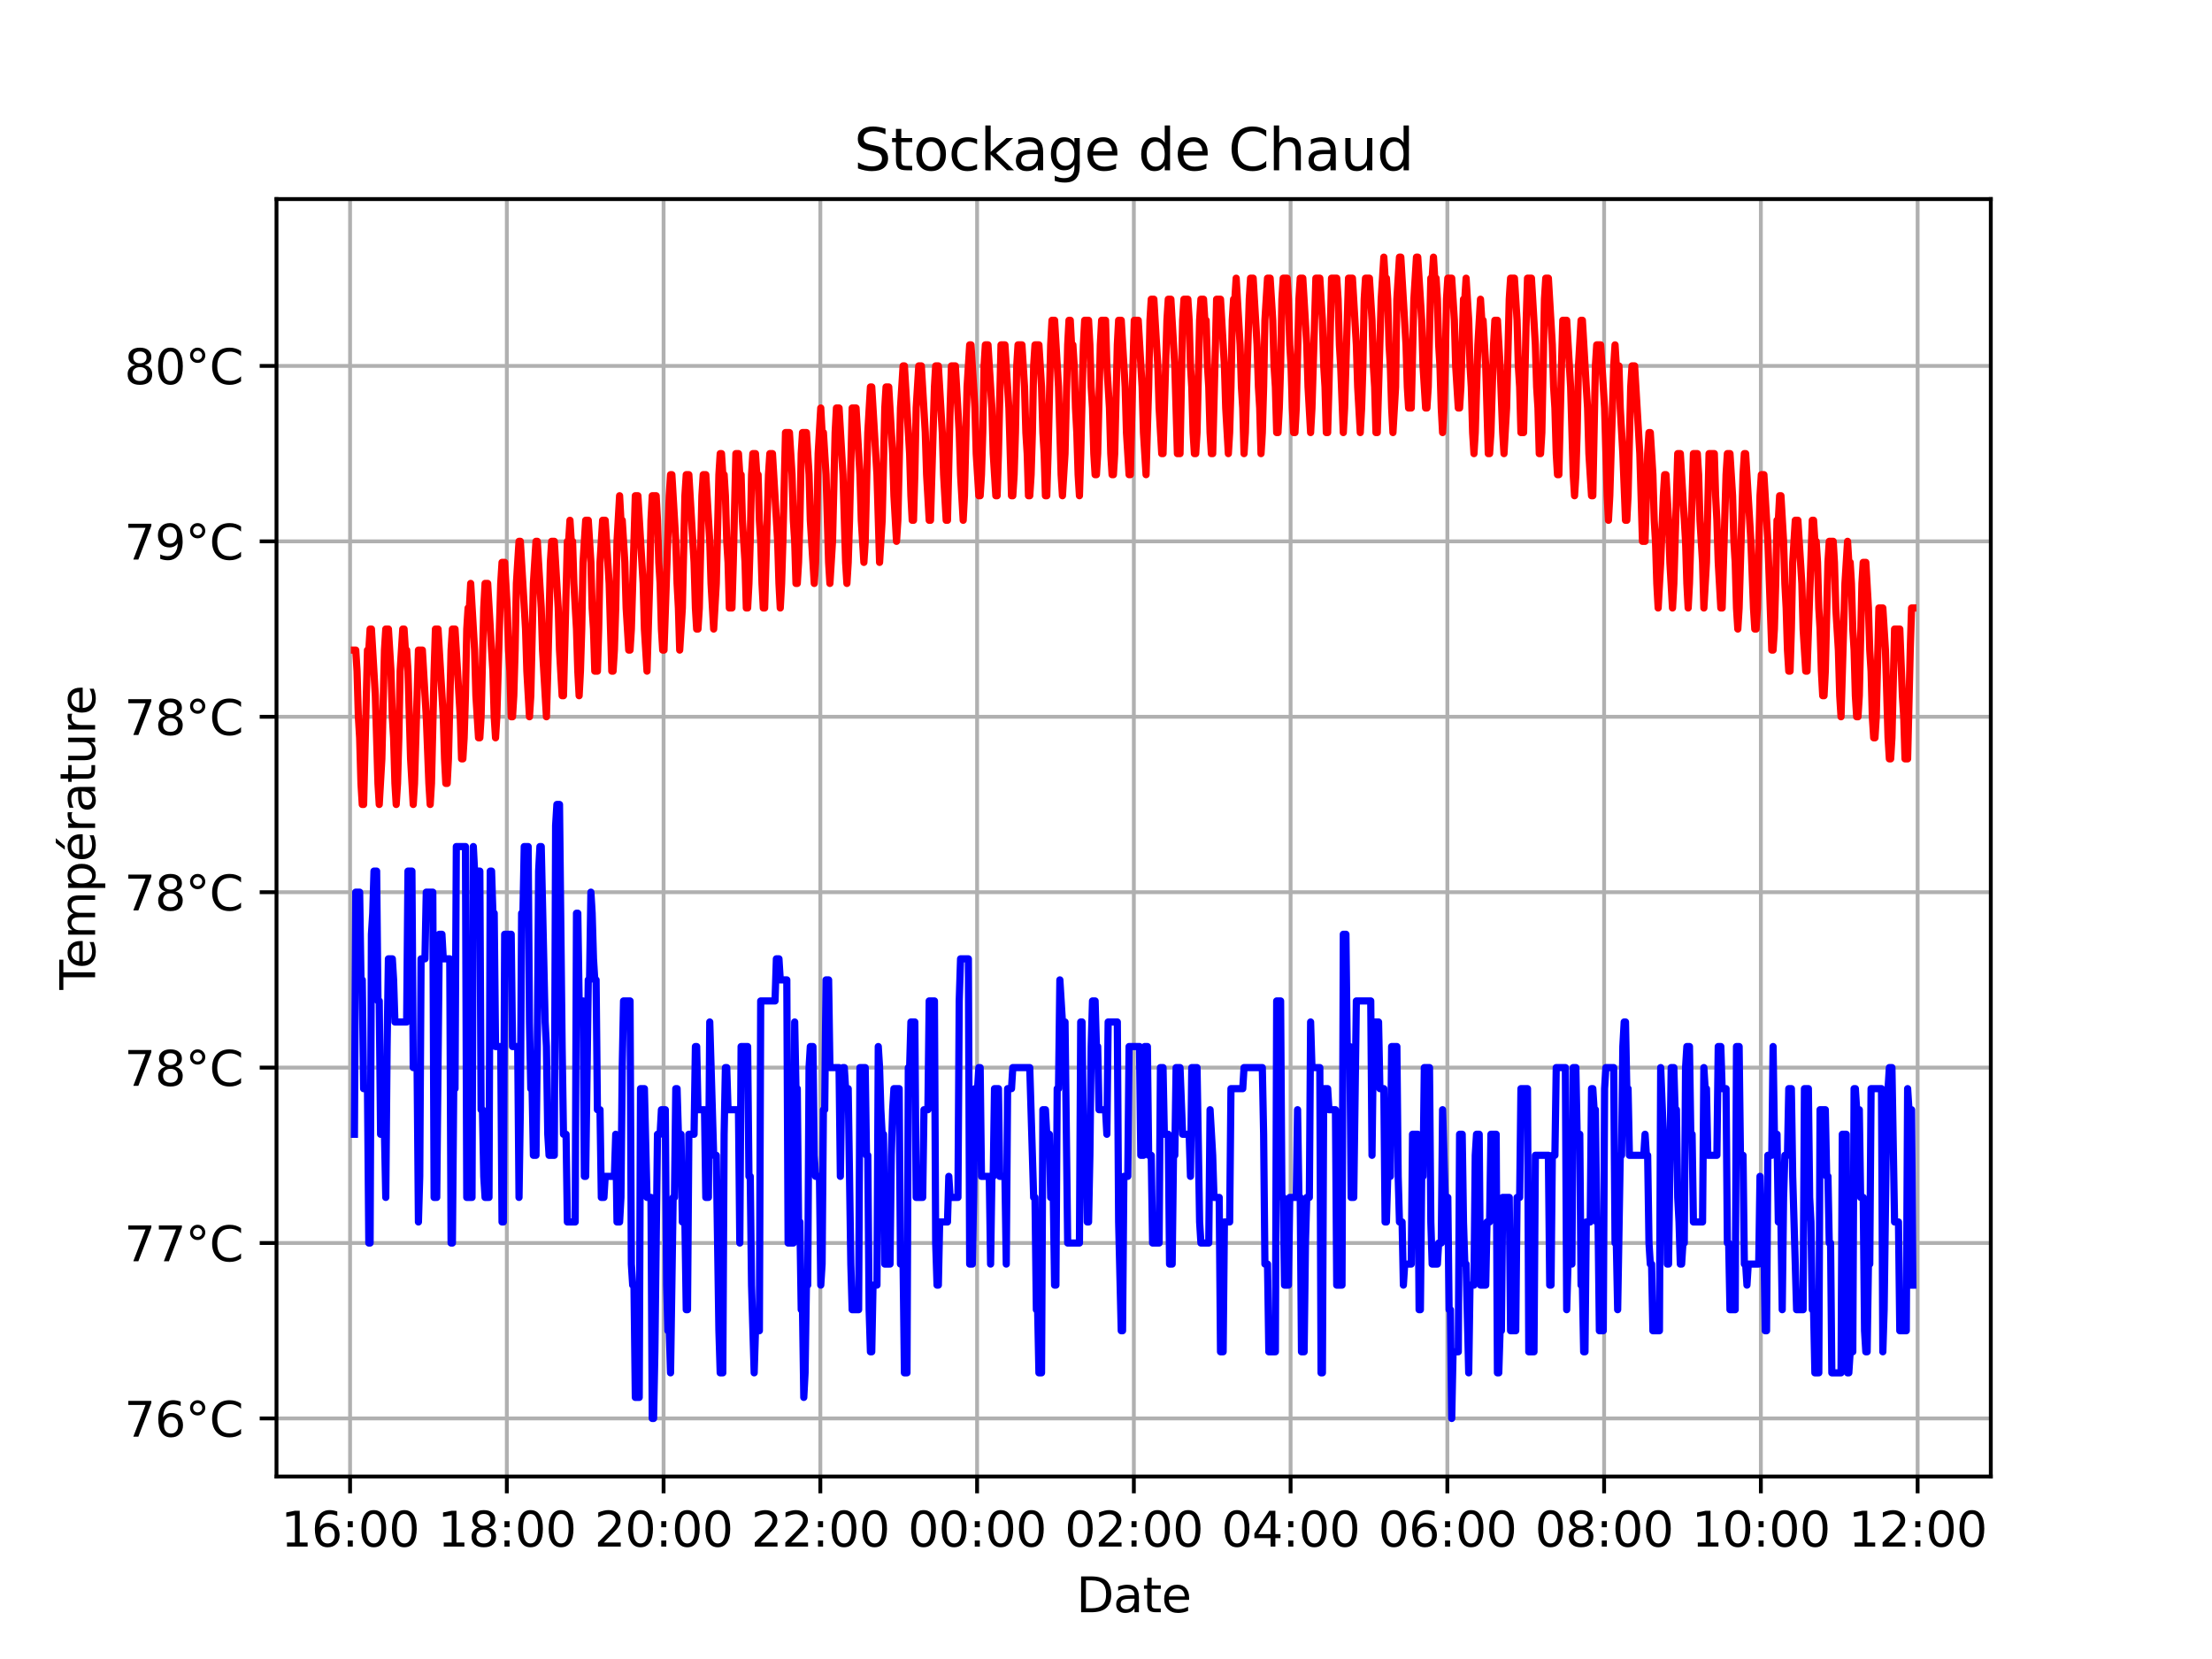 <?xml version="1.0" encoding="utf-8" standalone="no"?>
<!DOCTYPE svg PUBLIC "-//W3C//DTD SVG 1.1//EN"
  "http://www.w3.org/Graphics/SVG/1.1/DTD/svg11.dtd">
<svg xmlns:xlink="http://www.w3.org/1999/xlink" width="460.8pt" height="345.6pt" viewBox="0 0 460.8 345.6" xmlns="http://www.w3.org/2000/svg" version="1.1">
 <defs>
  <style type="text/css">*{stroke-linejoin: round; stroke-linecap: butt}</style>
 </defs>
 <g id="figure_1">
  <g id="patch_1">
   <path d="M 0 345.6 
L 460.8 345.6 
L 460.8 0 
L 0 0 
z
" style="fill: #ffffff"/>
  </g>
  <g id="axes_1">
   <g id="patch_2">
    <path d="M 57.6 307.584 
L 414.72 307.584 
L 414.72 41.472 
L 57.6 41.472 
z
" style="fill: #ffffff"/>
   </g>
   <g id="matplotlib.axis_1">
    <g id="xtick_1">
     <g id="line2d_1">
      <path d="M 72.926 307.584 
L 72.926 41.472 
" clip-path="url(#p0f654d8b01)" style="fill: none; stroke: #b0b0b0; stroke-width: 0.8; stroke-linecap: square"/>
     </g>
     <g id="line2d_2">
      <defs>
       <path id="m12463e4cc1" d="M 0 0 
L 0 3.5 
" style="stroke: #000000; stroke-width: 0.8"/>
      </defs>
      <g>
       <use xlink:href="#m12463e4cc1" x="72.926" y="307.584" style="stroke: #000000; stroke-width: 0.8"/>
      </g>
     </g>
     <g id="text_1">
      <!-- 16:00 -->
      <g transform="translate(58.516 322.182) scale(0.1 -0.1)">
       <defs>
        <path id="DejaVuSans-31" d="M 794 531 
L 1825 531 
L 1825 4091 
L 703 3866 
L 703 4441 
L 1819 4666 
L 2450 4666 
L 2450 531 
L 3481 531 
L 3481 0 
L 794 0 
L 794 531 
z
" transform="scale(0.016)"/>
        <path id="DejaVuSans-36" d="M 2113 2584 
Q 1688 2584 1439 2293 
Q 1191 2003 1191 1497 
Q 1191 994 1439 701 
Q 1688 409 2113 409 
Q 2538 409 2786 701 
Q 3034 994 3034 1497 
Q 3034 2003 2786 2293 
Q 2538 2584 2113 2584 
z
M 3366 4563 
L 3366 3988 
Q 3128 4100 2886 4159 
Q 2644 4219 2406 4219 
Q 1781 4219 1451 3797 
Q 1122 3375 1075 2522 
Q 1259 2794 1537 2939 
Q 1816 3084 2150 3084 
Q 2853 3084 3261 2657 
Q 3669 2231 3669 1497 
Q 3669 778 3244 343 
Q 2819 -91 2113 -91 
Q 1303 -91 875 529 
Q 447 1150 447 2328 
Q 447 3434 972 4092 
Q 1497 4750 2381 4750 
Q 2619 4750 2861 4703 
Q 3103 4656 3366 4563 
z
" transform="scale(0.016)"/>
        <path id="DejaVuSans-3a" d="M 750 794 
L 1409 794 
L 1409 0 
L 750 0 
L 750 794 
z
M 750 3309 
L 1409 3309 
L 1409 2516 
L 750 2516 
L 750 3309 
z
" transform="scale(0.016)"/>
        <path id="DejaVuSans-30" d="M 2034 4250 
Q 1547 4250 1301 3770 
Q 1056 3291 1056 2328 
Q 1056 1369 1301 889 
Q 1547 409 2034 409 
Q 2525 409 2770 889 
Q 3016 1369 3016 2328 
Q 3016 3291 2770 3770 
Q 2525 4250 2034 4250 
z
M 2034 4750 
Q 2819 4750 3233 4129 
Q 3647 3509 3647 2328 
Q 3647 1150 3233 529 
Q 2819 -91 2034 -91 
Q 1250 -91 836 529 
Q 422 1150 422 2328 
Q 422 3509 836 4129 
Q 1250 4750 2034 4750 
z
" transform="scale(0.016)"/>
       </defs>
       <use xlink:href="#DejaVuSans-31"/>
       <use xlink:href="#DejaVuSans-36" x="63.623"/>
       <use xlink:href="#DejaVuSans-3a" x="127.246"/>
       <use xlink:href="#DejaVuSans-30" x="160.938"/>
       <use xlink:href="#DejaVuSans-30" x="224.561"/>
      </g>
     </g>
    </g>
    <g id="xtick_2">
     <g id="line2d_3">
      <path d="M 105.581 307.584 
L 105.581 41.472 
" clip-path="url(#p0f654d8b01)" style="fill: none; stroke: #b0b0b0; stroke-width: 0.8; stroke-linecap: square"/>
     </g>
     <g id="line2d_4">
      <g>
       <use xlink:href="#m12463e4cc1" x="105.581" y="307.584" style="stroke: #000000; stroke-width: 0.8"/>
      </g>
     </g>
     <g id="text_2">
      <!-- 18:00 -->
      <g transform="translate(91.171 322.182) scale(0.1 -0.1)">
       <defs>
        <path id="DejaVuSans-38" d="M 2034 2216 
Q 1584 2216 1326 1975 
Q 1069 1734 1069 1313 
Q 1069 891 1326 650 
Q 1584 409 2034 409 
Q 2484 409 2743 651 
Q 3003 894 3003 1313 
Q 3003 1734 2745 1975 
Q 2488 2216 2034 2216 
z
M 1403 2484 
Q 997 2584 770 2862 
Q 544 3141 544 3541 
Q 544 4100 942 4425 
Q 1341 4750 2034 4750 
Q 2731 4750 3128 4425 
Q 3525 4100 3525 3541 
Q 3525 3141 3298 2862 
Q 3072 2584 2669 2484 
Q 3125 2378 3379 2068 
Q 3634 1759 3634 1313 
Q 3634 634 3220 271 
Q 2806 -91 2034 -91 
Q 1263 -91 848 271 
Q 434 634 434 1313 
Q 434 1759 690 2068 
Q 947 2378 1403 2484 
z
M 1172 3481 
Q 1172 3119 1398 2916 
Q 1625 2713 2034 2713 
Q 2441 2713 2670 2916 
Q 2900 3119 2900 3481 
Q 2900 3844 2670 4047 
Q 2441 4250 2034 4250 
Q 1625 4250 1398 4047 
Q 1172 3844 1172 3481 
z
" transform="scale(0.016)"/>
       </defs>
       <use xlink:href="#DejaVuSans-31"/>
       <use xlink:href="#DejaVuSans-38" x="63.623"/>
       <use xlink:href="#DejaVuSans-3a" x="127.246"/>
       <use xlink:href="#DejaVuSans-30" x="160.938"/>
       <use xlink:href="#DejaVuSans-30" x="224.561"/>
      </g>
     </g>
    </g>
    <g id="xtick_3">
     <g id="line2d_5">
      <path d="M 138.236 307.584 
L 138.236 41.472 
" clip-path="url(#p0f654d8b01)" style="fill: none; stroke: #b0b0b0; stroke-width: 0.8; stroke-linecap: square"/>
     </g>
     <g id="line2d_6">
      <g>
       <use xlink:href="#m12463e4cc1" x="138.236" y="307.584" style="stroke: #000000; stroke-width: 0.8"/>
      </g>
     </g>
     <g id="text_3">
      <!-- 20:00 -->
      <g transform="translate(123.826 322.182) scale(0.1 -0.1)">
       <defs>
        <path id="DejaVuSans-32" d="M 1228 531 
L 3431 531 
L 3431 0 
L 469 0 
L 469 531 
Q 828 903 1448 1529 
Q 2069 2156 2228 2338 
Q 2531 2678 2651 2914 
Q 2772 3150 2772 3378 
Q 2772 3750 2511 3984 
Q 2250 4219 1831 4219 
Q 1534 4219 1204 4116 
Q 875 4013 500 3803 
L 500 4441 
Q 881 4594 1212 4672 
Q 1544 4750 1819 4750 
Q 2544 4750 2975 4387 
Q 3406 4025 3406 3419 
Q 3406 3131 3298 2873 
Q 3191 2616 2906 2266 
Q 2828 2175 2409 1742 
Q 1991 1309 1228 531 
z
" transform="scale(0.016)"/>
       </defs>
       <use xlink:href="#DejaVuSans-32"/>
       <use xlink:href="#DejaVuSans-30" x="63.623"/>
       <use xlink:href="#DejaVuSans-3a" x="127.246"/>
       <use xlink:href="#DejaVuSans-30" x="160.938"/>
       <use xlink:href="#DejaVuSans-30" x="224.561"/>
      </g>
     </g>
    </g>
    <g id="xtick_4">
     <g id="line2d_7">
      <path d="M 170.891 307.584 
L 170.891 41.472 
" clip-path="url(#p0f654d8b01)" style="fill: none; stroke: #b0b0b0; stroke-width: 0.8; stroke-linecap: square"/>
     </g>
     <g id="line2d_8">
      <g>
       <use xlink:href="#m12463e4cc1" x="170.891" y="307.584" style="stroke: #000000; stroke-width: 0.8"/>
      </g>
     </g>
     <g id="text_4">
      <!-- 22:00 -->
      <g transform="translate(156.481 322.182) scale(0.1 -0.1)">
       <use xlink:href="#DejaVuSans-32"/>
       <use xlink:href="#DejaVuSans-32" x="63.623"/>
       <use xlink:href="#DejaVuSans-3a" x="127.246"/>
       <use xlink:href="#DejaVuSans-30" x="160.938"/>
       <use xlink:href="#DejaVuSans-30" x="224.561"/>
      </g>
     </g>
    </g>
    <g id="xtick_5">
     <g id="line2d_9">
      <path d="M 203.546 307.584 
L 203.546 41.472 
" clip-path="url(#p0f654d8b01)" style="fill: none; stroke: #b0b0b0; stroke-width: 0.8; stroke-linecap: square"/>
     </g>
     <g id="line2d_10">
      <g>
       <use xlink:href="#m12463e4cc1" x="203.546" y="307.584" style="stroke: #000000; stroke-width: 0.8"/>
      </g>
     </g>
     <g id="text_5">
      <!-- 00:00 -->
      <g transform="translate(189.136 322.182) scale(0.1 -0.1)">
       <use xlink:href="#DejaVuSans-30"/>
       <use xlink:href="#DejaVuSans-30" x="63.623"/>
       <use xlink:href="#DejaVuSans-3a" x="127.246"/>
       <use xlink:href="#DejaVuSans-30" x="160.938"/>
       <use xlink:href="#DejaVuSans-30" x="224.561"/>
      </g>
     </g>
    </g>
    <g id="xtick_6">
     <g id="line2d_11">
      <path d="M 236.201 307.584 
L 236.201 41.472 
" clip-path="url(#p0f654d8b01)" style="fill: none; stroke: #b0b0b0; stroke-width: 0.8; stroke-linecap: square"/>
     </g>
     <g id="line2d_12">
      <g>
       <use xlink:href="#m12463e4cc1" x="236.201" y="307.584" style="stroke: #000000; stroke-width: 0.8"/>
      </g>
     </g>
     <g id="text_6">
      <!-- 02:00 -->
      <g transform="translate(221.791 322.182) scale(0.1 -0.1)">
       <use xlink:href="#DejaVuSans-30"/>
       <use xlink:href="#DejaVuSans-32" x="63.623"/>
       <use xlink:href="#DejaVuSans-3a" x="127.246"/>
       <use xlink:href="#DejaVuSans-30" x="160.938"/>
       <use xlink:href="#DejaVuSans-30" x="224.561"/>
      </g>
     </g>
    </g>
    <g id="xtick_7">
     <g id="line2d_13">
      <path d="M 268.856 307.584 
L 268.856 41.472 
" clip-path="url(#p0f654d8b01)" style="fill: none; stroke: #b0b0b0; stroke-width: 0.8; stroke-linecap: square"/>
     </g>
     <g id="line2d_14">
      <g>
       <use xlink:href="#m12463e4cc1" x="268.856" y="307.584" style="stroke: #000000; stroke-width: 0.8"/>
      </g>
     </g>
     <g id="text_7">
      <!-- 04:00 -->
      <g transform="translate(254.446 322.182) scale(0.1 -0.1)">
       <defs>
        <path id="DejaVuSans-34" d="M 2419 4116 
L 825 1625 
L 2419 1625 
L 2419 4116 
z
M 2253 4666 
L 3047 4666 
L 3047 1625 
L 3713 1625 
L 3713 1100 
L 3047 1100 
L 3047 0 
L 2419 0 
L 2419 1100 
L 313 1100 
L 313 1709 
L 2253 4666 
z
" transform="scale(0.016)"/>
       </defs>
       <use xlink:href="#DejaVuSans-30"/>
       <use xlink:href="#DejaVuSans-34" x="63.623"/>
       <use xlink:href="#DejaVuSans-3a" x="127.246"/>
       <use xlink:href="#DejaVuSans-30" x="160.938"/>
       <use xlink:href="#DejaVuSans-30" x="224.561"/>
      </g>
     </g>
    </g>
    <g id="xtick_8">
     <g id="line2d_15">
      <path d="M 301.511 307.584 
L 301.511 41.472 
" clip-path="url(#p0f654d8b01)" style="fill: none; stroke: #b0b0b0; stroke-width: 0.8; stroke-linecap: square"/>
     </g>
     <g id="line2d_16">
      <g>
       <use xlink:href="#m12463e4cc1" x="301.511" y="307.584" style="stroke: #000000; stroke-width: 0.8"/>
      </g>
     </g>
     <g id="text_8">
      <!-- 06:00 -->
      <g transform="translate(287.102 322.182) scale(0.1 -0.1)">
       <use xlink:href="#DejaVuSans-30"/>
       <use xlink:href="#DejaVuSans-36" x="63.623"/>
       <use xlink:href="#DejaVuSans-3a" x="127.246"/>
       <use xlink:href="#DejaVuSans-30" x="160.938"/>
       <use xlink:href="#DejaVuSans-30" x="224.561"/>
      </g>
     </g>
    </g>
    <g id="xtick_9">
     <g id="line2d_17">
      <path d="M 334.166 307.584 
L 334.166 41.472 
" clip-path="url(#p0f654d8b01)" style="fill: none; stroke: #b0b0b0; stroke-width: 0.8; stroke-linecap: square"/>
     </g>
     <g id="line2d_18">
      <g>
       <use xlink:href="#m12463e4cc1" x="334.166" y="307.584" style="stroke: #000000; stroke-width: 0.8"/>
      </g>
     </g>
     <g id="text_9">
      <!-- 08:00 -->
      <g transform="translate(319.757 322.182) scale(0.1 -0.1)">
       <use xlink:href="#DejaVuSans-30"/>
       <use xlink:href="#DejaVuSans-38" x="63.623"/>
       <use xlink:href="#DejaVuSans-3a" x="127.246"/>
       <use xlink:href="#DejaVuSans-30" x="160.938"/>
       <use xlink:href="#DejaVuSans-30" x="224.561"/>
      </g>
     </g>
    </g>
    <g id="xtick_10">
     <g id="line2d_19">
      <path d="M 366.821 307.584 
L 366.821 41.472 
" clip-path="url(#p0f654d8b01)" style="fill: none; stroke: #b0b0b0; stroke-width: 0.8; stroke-linecap: square"/>
     </g>
     <g id="line2d_20">
      <g>
       <use xlink:href="#m12463e4cc1" x="366.821" y="307.584" style="stroke: #000000; stroke-width: 0.8"/>
      </g>
     </g>
     <g id="text_10">
      <!-- 10:00 -->
      <g transform="translate(352.412 322.182) scale(0.1 -0.1)">
       <use xlink:href="#DejaVuSans-31"/>
       <use xlink:href="#DejaVuSans-30" x="63.623"/>
       <use xlink:href="#DejaVuSans-3a" x="127.246"/>
       <use xlink:href="#DejaVuSans-30" x="160.938"/>
       <use xlink:href="#DejaVuSans-30" x="224.561"/>
      </g>
     </g>
    </g>
    <g id="xtick_11">
     <g id="line2d_21">
      <path d="M 399.476 307.584 
L 399.476 41.472 
" clip-path="url(#p0f654d8b01)" style="fill: none; stroke: #b0b0b0; stroke-width: 0.8; stroke-linecap: square"/>
     </g>
     <g id="line2d_22">
      <g>
       <use xlink:href="#m12463e4cc1" x="399.476" y="307.584" style="stroke: #000000; stroke-width: 0.8"/>
      </g>
     </g>
     <g id="text_11">
      <!-- 12:00 -->
      <g transform="translate(385.067 322.182) scale(0.1 -0.1)">
       <use xlink:href="#DejaVuSans-31"/>
       <use xlink:href="#DejaVuSans-32" x="63.623"/>
       <use xlink:href="#DejaVuSans-3a" x="127.246"/>
       <use xlink:href="#DejaVuSans-30" x="160.938"/>
       <use xlink:href="#DejaVuSans-30" x="224.561"/>
      </g>
     </g>
    </g>
    <g id="text_12">
     <!-- Date -->
     <g transform="translate(224.209 335.861) scale(0.1 -0.1)">
      <defs>
       <path id="DejaVuSans-44" d="M 1259 4147 
L 1259 519 
L 2022 519 
Q 2988 519 3436 956 
Q 3884 1394 3884 2338 
Q 3884 3275 3436 3711 
Q 2988 4147 2022 4147 
L 1259 4147 
z
M 628 4666 
L 1925 4666 
Q 3281 4666 3915 4102 
Q 4550 3538 4550 2338 
Q 4550 1131 3912 565 
Q 3275 0 1925 0 
L 628 0 
L 628 4666 
z
" transform="scale(0.016)"/>
       <path id="DejaVuSans-61" d="M 2194 1759 
Q 1497 1759 1228 1600 
Q 959 1441 959 1056 
Q 959 750 1161 570 
Q 1363 391 1709 391 
Q 2188 391 2477 730 
Q 2766 1069 2766 1631 
L 2766 1759 
L 2194 1759 
z
M 3341 1997 
L 3341 0 
L 2766 0 
L 2766 531 
Q 2569 213 2275 61 
Q 1981 -91 1556 -91 
Q 1019 -91 701 211 
Q 384 513 384 1019 
Q 384 1609 779 1909 
Q 1175 2209 1959 2209 
L 2766 2209 
L 2766 2266 
Q 2766 2663 2505 2880 
Q 2244 3097 1772 3097 
Q 1472 3097 1187 3025 
Q 903 2953 641 2809 
L 641 3341 
Q 956 3463 1253 3523 
Q 1550 3584 1831 3584 
Q 2591 3584 2966 3190 
Q 3341 2797 3341 1997 
z
" transform="scale(0.016)"/>
       <path id="DejaVuSans-74" d="M 1172 4494 
L 1172 3500 
L 2356 3500 
L 2356 3053 
L 1172 3053 
L 1172 1153 
Q 1172 725 1289 603 
Q 1406 481 1766 481 
L 2356 481 
L 2356 0 
L 1766 0 
Q 1100 0 847 248 
Q 594 497 594 1153 
L 594 3053 
L 172 3053 
L 172 3500 
L 594 3500 
L 594 4494 
L 1172 4494 
z
" transform="scale(0.016)"/>
       <path id="DejaVuSans-65" d="M 3597 1894 
L 3597 1613 
L 953 1613 
Q 991 1019 1311 708 
Q 1631 397 2203 397 
Q 2534 397 2845 478 
Q 3156 559 3463 722 
L 3463 178 
Q 3153 47 2828 -22 
Q 2503 -91 2169 -91 
Q 1331 -91 842 396 
Q 353 884 353 1716 
Q 353 2575 817 3079 
Q 1281 3584 2069 3584 
Q 2775 3584 3186 3129 
Q 3597 2675 3597 1894 
z
M 3022 2063 
Q 3016 2534 2758 2815 
Q 2500 3097 2075 3097 
Q 1594 3097 1305 2825 
Q 1016 2553 972 2059 
L 3022 2063 
z
" transform="scale(0.016)"/>
      </defs>
      <use xlink:href="#DejaVuSans-44"/>
      <use xlink:href="#DejaVuSans-61" x="77.002"/>
      <use xlink:href="#DejaVuSans-74" x="138.281"/>
      <use xlink:href="#DejaVuSans-65" x="177.49"/>
     </g>
    </g>
   </g>
   <g id="matplotlib.axis_2">
    <g id="ytick_1">
     <g id="line2d_23">
      <path d="M 57.6 295.488 
L 414.72 295.488 
" clip-path="url(#p0f654d8b01)" style="fill: none; stroke: #b0b0b0; stroke-width: 0.8; stroke-linecap: square"/>
     </g>
     <g id="line2d_24">
      <defs>
       <path id="ma8aad1817b" d="M 0 0 
L -3.5 0 
" style="stroke: #000000; stroke-width: 0.8"/>
      </defs>
      <g>
       <use xlink:href="#ma8aad1817b" x="57.6" y="295.488" style="stroke: #000000; stroke-width: 0.8"/>
      </g>
     </g>
     <g id="text_13">
      <!-- 76°C -->
      <g transform="translate(25.892 299.287) scale(0.1 -0.1)">
       <defs>
        <path id="DejaVuSans-37" d="M 525 4666 
L 3525 4666 
L 3525 4397 
L 1831 0 
L 1172 0 
L 2766 4134 
L 525 4134 
L 525 4666 
z
" transform="scale(0.016)"/>
        <path id="DejaVuSans-b0" d="M 1600 4347 
Q 1350 4347 1178 4173 
Q 1006 4000 1006 3750 
Q 1006 3503 1178 3333 
Q 1350 3163 1600 3163 
Q 1850 3163 2022 3333 
Q 2194 3503 2194 3750 
Q 2194 3997 2020 4172 
Q 1847 4347 1600 4347 
z
M 1600 4750 
Q 1800 4750 1984 4673 
Q 2169 4597 2303 4453 
Q 2447 4313 2519 4134 
Q 2591 3956 2591 3750 
Q 2591 3338 2302 3052 
Q 2013 2766 1594 2766 
Q 1172 2766 890 3047 
Q 609 3328 609 3750 
Q 609 4169 896 4459 
Q 1184 4750 1600 4750 
z
" transform="scale(0.016)"/>
        <path id="DejaVuSans-43" d="M 4122 4306 
L 4122 3641 
Q 3803 3938 3442 4084 
Q 3081 4231 2675 4231 
Q 1875 4231 1450 3742 
Q 1025 3253 1025 2328 
Q 1025 1406 1450 917 
Q 1875 428 2675 428 
Q 3081 428 3442 575 
Q 3803 722 4122 1019 
L 4122 359 
Q 3791 134 3420 21 
Q 3050 -91 2638 -91 
Q 1578 -91 968 557 
Q 359 1206 359 2328 
Q 359 3453 968 4101 
Q 1578 4750 2638 4750 
Q 3056 4750 3426 4639 
Q 3797 4528 4122 4306 
z
" transform="scale(0.016)"/>
       </defs>
       <use xlink:href="#DejaVuSans-37"/>
       <use xlink:href="#DejaVuSans-36" x="63.623"/>
       <use xlink:href="#DejaVuSans-b0" x="127.246"/>
       <use xlink:href="#DejaVuSans-43" x="177.246"/>
      </g>
     </g>
    </g>
    <g id="ytick_2">
     <g id="line2d_25">
      <path d="M 57.6 258.944 
L 414.72 258.944 
" clip-path="url(#p0f654d8b01)" style="fill: none; stroke: #b0b0b0; stroke-width: 0.8; stroke-linecap: square"/>
     </g>
     <g id="line2d_26">
      <g>
       <use xlink:href="#ma8aad1817b" x="57.6" y="258.944" style="stroke: #000000; stroke-width: 0.8"/>
      </g>
     </g>
     <g id="text_14">
      <!-- 77°C -->
      <g transform="translate(25.892 262.743) scale(0.1 -0.1)">
       <use xlink:href="#DejaVuSans-37"/>
       <use xlink:href="#DejaVuSans-37" x="63.623"/>
       <use xlink:href="#DejaVuSans-b0" x="127.246"/>
       <use xlink:href="#DejaVuSans-43" x="177.246"/>
      </g>
     </g>
    </g>
    <g id="ytick_3">
     <g id="line2d_27">
      <path d="M 57.6 222.4 
L 414.72 222.4 
" clip-path="url(#p0f654d8b01)" style="fill: none; stroke: #b0b0b0; stroke-width: 0.8; stroke-linecap: square"/>
     </g>
     <g id="line2d_28">
      <g>
       <use xlink:href="#ma8aad1817b" x="57.6" y="222.4" style="stroke: #000000; stroke-width: 0.8"/>
      </g>
     </g>
     <g id="text_15">
      <!-- 78°C -->
      <g transform="translate(25.892 226.2) scale(0.1 -0.1)">
       <use xlink:href="#DejaVuSans-37"/>
       <use xlink:href="#DejaVuSans-38" x="63.623"/>
       <use xlink:href="#DejaVuSans-b0" x="127.246"/>
       <use xlink:href="#DejaVuSans-43" x="177.246"/>
      </g>
     </g>
    </g>
    <g id="ytick_4">
     <g id="line2d_29">
      <path d="M 57.6 185.857 
L 414.72 185.857 
" clip-path="url(#p0f654d8b01)" style="fill: none; stroke: #b0b0b0; stroke-width: 0.8; stroke-linecap: square"/>
     </g>
     <g id="line2d_30">
      <g>
       <use xlink:href="#ma8aad1817b" x="57.6" y="185.857" style="stroke: #000000; stroke-width: 0.8"/>
      </g>
     </g>
     <g id="text_16">
      <!-- 78°C -->
      <g transform="translate(25.892 189.656) scale(0.1 -0.1)">
       <use xlink:href="#DejaVuSans-37"/>
       <use xlink:href="#DejaVuSans-38" x="63.623"/>
       <use xlink:href="#DejaVuSans-b0" x="127.246"/>
       <use xlink:href="#DejaVuSans-43" x="177.246"/>
      </g>
     </g>
    </g>
    <g id="ytick_5">
     <g id="line2d_31">
      <path d="M 57.6 149.313 
L 414.72 149.313 
" clip-path="url(#p0f654d8b01)" style="fill: none; stroke: #b0b0b0; stroke-width: 0.8; stroke-linecap: square"/>
     </g>
     <g id="line2d_32">
      <g>
       <use xlink:href="#ma8aad1817b" x="57.6" y="149.313" style="stroke: #000000; stroke-width: 0.8"/>
      </g>
     </g>
     <g id="text_17">
      <!-- 78°C -->
      <g transform="translate(25.892 153.112) scale(0.1 -0.1)">
       <use xlink:href="#DejaVuSans-37"/>
       <use xlink:href="#DejaVuSans-38" x="63.623"/>
       <use xlink:href="#DejaVuSans-b0" x="127.246"/>
       <use xlink:href="#DejaVuSans-43" x="177.246"/>
      </g>
     </g>
    </g>
    <g id="ytick_6">
     <g id="line2d_33">
      <path d="M 57.6 112.769 
L 414.72 112.769 
" clip-path="url(#p0f654d8b01)" style="fill: none; stroke: #b0b0b0; stroke-width: 0.8; stroke-linecap: square"/>
     </g>
     <g id="line2d_34">
      <g>
       <use xlink:href="#ma8aad1817b" x="57.6" y="112.769" style="stroke: #000000; stroke-width: 0.8"/>
      </g>
     </g>
     <g id="text_18">
      <!-- 79°C -->
      <g transform="translate(25.892 116.568) scale(0.1 -0.1)">
       <defs>
        <path id="DejaVuSans-39" d="M 703 97 
L 703 672 
Q 941 559 1184 500 
Q 1428 441 1663 441 
Q 2288 441 2617 861 
Q 2947 1281 2994 2138 
Q 2813 1869 2534 1725 
Q 2256 1581 1919 1581 
Q 1219 1581 811 2004 
Q 403 2428 403 3163 
Q 403 3881 828 4315 
Q 1253 4750 1959 4750 
Q 2769 4750 3195 4129 
Q 3622 3509 3622 2328 
Q 3622 1225 3098 567 
Q 2575 -91 1691 -91 
Q 1453 -91 1209 -44 
Q 966 3 703 97 
z
M 1959 2075 
Q 2384 2075 2632 2365 
Q 2881 2656 2881 3163 
Q 2881 3666 2632 3958 
Q 2384 4250 1959 4250 
Q 1534 4250 1286 3958 
Q 1038 3666 1038 3163 
Q 1038 2656 1286 2365 
Q 1534 2075 1959 2075 
z
" transform="scale(0.016)"/>
       </defs>
       <use xlink:href="#DejaVuSans-37"/>
       <use xlink:href="#DejaVuSans-39" x="63.623"/>
       <use xlink:href="#DejaVuSans-b0" x="127.246"/>
       <use xlink:href="#DejaVuSans-43" x="177.246"/>
      </g>
     </g>
    </g>
    <g id="ytick_7">
     <g id="line2d_35">
      <path d="M 57.6 76.225 
L 414.72 76.225 
" clip-path="url(#p0f654d8b01)" style="fill: none; stroke: #b0b0b0; stroke-width: 0.8; stroke-linecap: square"/>
     </g>
     <g id="line2d_36">
      <g>
       <use xlink:href="#ma8aad1817b" x="57.6" y="76.225" style="stroke: #000000; stroke-width: 0.8"/>
      </g>
     </g>
     <g id="text_19">
      <!-- 80°C -->
      <g transform="translate(25.892 80.024) scale(0.1 -0.1)">
       <use xlink:href="#DejaVuSans-38"/>
       <use xlink:href="#DejaVuSans-30" x="63.623"/>
       <use xlink:href="#DejaVuSans-b0" x="127.246"/>
       <use xlink:href="#DejaVuSans-43" x="177.246"/>
      </g>
     </g>
    </g>
    <g id="text_20">
     <!-- Température -->
     <g transform="translate(19.812 206.198) rotate(-90) scale(0.1 -0.1)">
      <defs>
       <path id="DejaVuSans-54" d="M -19 4666 
L 3928 4666 
L 3928 4134 
L 2272 4134 
L 2272 0 
L 1638 0 
L 1638 4134 
L -19 4134 
L -19 4666 
z
" transform="scale(0.016)"/>
       <path id="DejaVuSans-6d" d="M 3328 2828 
Q 3544 3216 3844 3400 
Q 4144 3584 4550 3584 
Q 5097 3584 5394 3201 
Q 5691 2819 5691 2113 
L 5691 0 
L 5113 0 
L 5113 2094 
Q 5113 2597 4934 2840 
Q 4756 3084 4391 3084 
Q 3944 3084 3684 2787 
Q 3425 2491 3425 1978 
L 3425 0 
L 2847 0 
L 2847 2094 
Q 2847 2600 2669 2842 
Q 2491 3084 2119 3084 
Q 1678 3084 1418 2786 
Q 1159 2488 1159 1978 
L 1159 0 
L 581 0 
L 581 3500 
L 1159 3500 
L 1159 2956 
Q 1356 3278 1631 3431 
Q 1906 3584 2284 3584 
Q 2666 3584 2933 3390 
Q 3200 3197 3328 2828 
z
" transform="scale(0.016)"/>
       <path id="DejaVuSans-70" d="M 1159 525 
L 1159 -1331 
L 581 -1331 
L 581 3500 
L 1159 3500 
L 1159 2969 
Q 1341 3281 1617 3432 
Q 1894 3584 2278 3584 
Q 2916 3584 3314 3078 
Q 3713 2572 3713 1747 
Q 3713 922 3314 415 
Q 2916 -91 2278 -91 
Q 1894 -91 1617 61 
Q 1341 213 1159 525 
z
M 3116 1747 
Q 3116 2381 2855 2742 
Q 2594 3103 2138 3103 
Q 1681 3103 1420 2742 
Q 1159 2381 1159 1747 
Q 1159 1113 1420 752 
Q 1681 391 2138 391 
Q 2594 391 2855 752 
Q 3116 1113 3116 1747 
z
" transform="scale(0.016)"/>
       <path id="DejaVuSans-e9" d="M 3597 1894 
L 3597 1613 
L 953 1613 
Q 991 1019 1311 708 
Q 1631 397 2203 397 
Q 2534 397 2845 478 
Q 3156 559 3463 722 
L 3463 178 
Q 3153 47 2828 -22 
Q 2503 -91 2169 -91 
Q 1331 -91 842 396 
Q 353 884 353 1716 
Q 353 2575 817 3079 
Q 1281 3584 2069 3584 
Q 2775 3584 3186 3129 
Q 3597 2675 3597 1894 
z
M 3022 2063 
Q 3016 2534 2758 2815 
Q 2500 3097 2075 3097 
Q 1594 3097 1305 2825 
Q 1016 2553 972 2059 
L 3022 2063 
z
M 2469 5119 
L 3091 5119 
L 2072 3944 
L 1594 3944 
L 2469 5119 
z
" transform="scale(0.016)"/>
       <path id="DejaVuSans-72" d="M 2631 2963 
Q 2534 3019 2420 3045 
Q 2306 3072 2169 3072 
Q 1681 3072 1420 2755 
Q 1159 2438 1159 1844 
L 1159 0 
L 581 0 
L 581 3500 
L 1159 3500 
L 1159 2956 
Q 1341 3275 1631 3429 
Q 1922 3584 2338 3584 
Q 2397 3584 2469 3576 
Q 2541 3569 2628 3553 
L 2631 2963 
z
" transform="scale(0.016)"/>
       <path id="DejaVuSans-75" d="M 544 1381 
L 544 3500 
L 1119 3500 
L 1119 1403 
Q 1119 906 1312 657 
Q 1506 409 1894 409 
Q 2359 409 2629 706 
Q 2900 1003 2900 1516 
L 2900 3500 
L 3475 3500 
L 3475 0 
L 2900 0 
L 2900 538 
Q 2691 219 2414 64 
Q 2138 -91 1772 -91 
Q 1169 -91 856 284 
Q 544 659 544 1381 
z
M 1991 3584 
L 1991 3584 
z
" transform="scale(0.016)"/>
      </defs>
      <use xlink:href="#DejaVuSans-54"/>
      <use xlink:href="#DejaVuSans-65" x="44.084"/>
      <use xlink:href="#DejaVuSans-6d" x="105.607"/>
      <use xlink:href="#DejaVuSans-70" x="203.02"/>
      <use xlink:href="#DejaVuSans-e9" x="266.496"/>
      <use xlink:href="#DejaVuSans-72" x="328.02"/>
      <use xlink:href="#DejaVuSans-61" x="369.133"/>
      <use xlink:href="#DejaVuSans-74" x="430.412"/>
      <use xlink:href="#DejaVuSans-75" x="469.621"/>
      <use xlink:href="#DejaVuSans-72" x="533"/>
      <use xlink:href="#DejaVuSans-65" x="571.863"/>
     </g>
    </g>
   </g>
   <g id="line2d_37">
    <path d="M 73.833 236.287 
L 74.109 185.857 
L 74.921 185.857 
L 75.198 204.128 
L 75.465 204.128 
L 75.747 226.786 
L 76.554 226.786 
L 76.831 258.944 
L 77.098 258.944 
L 77.375 194.627 
L 77.647 190.242 
L 77.91 181.471 
L 78.459 181.471 
L 78.736 208.514 
L 79.003 208.514 
L 79.284 236.287 
L 80.092 236.287 
L 80.364 249.443 
L 80.64 218.015 
L 80.913 199.743 
L 81.729 199.743 
L 81.996 204.128 
L 82.269 212.899 
L 84.713 212.899 
L 84.99 181.471 
L 85.811 181.471 
L 86.083 222.4 
L 86.89 222.4 
L 87.167 254.559 
L 87.439 245.058 
L 87.716 199.743 
L 88.527 199.743 
L 88.8 185.857 
L 90.16 185.857 
L 90.432 249.443 
L 90.977 249.443 
L 91.521 194.627 
L 92.061 194.627 
L 92.342 199.743 
L 93.693 199.743 
L 93.97 258.944 
L 94.242 258.944 
L 94.519 226.786 
L 94.786 226.786 
L 95.063 176.355 
L 96.959 176.355 
L 97.236 249.443 
L 98.329 249.443 
L 98.601 176.355 
L 98.868 181.471 
L 99.957 181.471 
L 100.22 231.171 
L 100.501 231.171 
L 100.773 245.058 
L 101.05 249.443 
L 101.866 249.443 
L 102.129 181.471 
L 102.401 181.471 
L 102.683 190.242 
L 102.95 190.242 
L 103.231 218.015 
L 104.311 218.015 
L 104.583 254.559 
L 104.855 254.559 
L 105.132 194.627 
L 106.492 194.627 
L 106.769 218.015 
L 107.848 218.015 
L 108.121 249.443 
L 108.393 231.171 
L 108.665 190.242 
L 108.937 190.242 
L 109.209 176.355 
L 110.025 176.355 
L 110.298 212.899 
L 110.574 226.786 
L 110.846 226.786 
L 111.114 240.672 
L 111.658 240.672 
L 111.93 218.015 
L 112.207 181.471 
L 112.475 176.355 
L 112.751 176.355 
L 113.563 212.899 
L 113.831 218.015 
L 114.112 236.287 
L 114.379 240.672 
L 115.472 240.672 
L 115.745 171.97 
L 116.012 167.585 
L 116.556 167.585 
L 117.101 218.015 
L 117.382 236.287 
L 117.922 236.287 
L 118.194 254.559 
L 119.822 254.559 
L 120.094 190.242 
L 120.366 190.242 
L 120.643 208.514 
L 121.459 208.514 
L 121.731 245.058 
L 122.008 245.058 
L 122.548 204.128 
L 122.815 204.128 
L 123.096 185.857 
L 123.355 190.242 
L 123.636 199.743 
L 123.904 204.128 
L 124.176 204.128 
L 124.453 231.171 
L 124.992 231.171 
L 125.269 249.443 
L 125.813 249.443 
L 126.072 245.058 
L 127.986 245.058 
L 128.267 236.287 
L 128.534 254.559 
L 129.074 254.559 
L 129.351 249.443 
L 129.623 222.4 
L 129.895 208.514 
L 131.251 208.514 
L 131.523 263.329 
L 131.8 267.715 
L 132.068 267.715 
L 132.349 291.103 
L 133.161 291.103 
L 133.433 226.786 
L 134.24 226.786 
L 134.784 249.443 
L 135.61 249.443 
L 135.877 295.488 
L 136.154 295.488 
L 136.422 281.601 
L 136.966 236.287 
L 137.51 236.287 
L 137.787 231.171 
L 138.594 231.171 
L 138.875 267.715 
L 139.138 277.216 
L 139.415 277.216 
L 139.687 285.987 
L 140.231 249.443 
L 140.499 249.443 
L 140.78 226.786 
L 141.048 226.786 
L 141.324 236.287 
L 141.864 236.287 
L 142.145 254.559 
L 142.68 254.559 
L 142.957 272.831 
L 143.22 272.831 
L 143.501 236.287 
L 144.585 236.287 
L 144.867 218.015 
L 145.13 218.015 
L 145.402 231.171 
L 146.762 231.171 
L 147.034 249.443 
L 147.574 249.443 
L 147.855 212.899 
L 148.672 240.672 
L 149.216 240.672 
L 149.76 277.216 
L 150.032 285.987 
L 150.572 285.987 
L 150.849 236.287 
L 151.116 222.4 
L 151.393 222.4 
L 151.665 231.171 
L 153.838 231.171 
L 154.114 258.944 
L 154.386 218.015 
L 155.747 218.015 
L 156.019 245.058 
L 156.287 245.058 
L 156.563 267.715 
L 157.108 285.987 
L 157.38 277.216 
L 158.192 277.216 
L 158.468 208.514 
L 161.453 208.514 
L 161.734 199.743 
L 162.269 199.743 
L 162.541 204.128 
L 163.906 204.128 
L 164.178 258.944 
L 165.267 258.944 
L 165.548 212.899 
L 165.816 226.786 
L 166.088 226.786 
L 166.355 254.559 
L 166.632 254.559 
L 166.909 272.831 
L 167.176 272.831 
L 167.444 291.103 
L 167.711 285.987 
L 167.993 267.715 
L 168.265 267.715 
L 168.541 222.4 
L 168.804 218.015 
L 169.349 218.015 
L 169.625 240.672 
L 169.897 245.058 
L 170.709 245.058 
L 170.981 267.715 
L 171.258 263.329 
L 171.53 231.171 
L 171.802 231.171 
L 172.079 204.128 
L 172.614 204.128 
L 172.886 222.4 
L 174.791 222.4 
L 175.063 245.058 
L 175.331 226.786 
L 175.608 222.4 
L 175.88 222.4 
L 176.156 226.786 
L 176.696 226.786 
L 177.245 263.329 
L 177.522 272.831 
L 178.869 272.831 
L 179.141 222.4 
L 180.238 222.4 
L 180.506 240.672 
L 180.778 240.672 
L 181.055 272.831 
L 181.327 281.601 
L 181.599 281.601 
L 181.866 267.715 
L 182.687 267.715 
L 182.96 218.015 
L 183.232 222.4 
L 183.499 231.171 
L 183.771 236.287 
L 184.048 236.287 
L 184.32 263.329 
L 185.409 263.329 
L 185.676 240.672 
L 185.953 231.171 
L 186.22 226.786 
L 187.314 226.786 
L 187.586 263.329 
L 188.13 263.329 
L 188.407 285.987 
L 188.942 285.987 
L 189.218 222.4 
L 189.491 222.4 
L 189.758 212.899 
L 190.574 212.899 
L 190.856 249.443 
L 192.212 249.443 
L 192.479 231.171 
L 193.3 231.171 
L 193.568 208.514 
L 194.661 208.514 
L 194.919 258.944 
L 195.205 267.715 
L 195.477 267.715 
L 195.749 254.559 
L 197.378 254.559 
L 197.654 245.058 
L 197.926 249.443 
L 199.559 249.443 
L 199.822 208.514 
L 200.103 199.743 
L 201.732 199.743 
L 202.004 263.329 
L 202.553 263.329 
L 202.825 249.443 
L 203.097 226.786 
L 203.646 226.786 
L 203.909 222.4 
L 204.185 222.4 
L 204.457 245.058 
L 206.086 245.058 
L 206.358 263.329 
L 206.63 245.058 
L 206.907 245.058 
L 207.174 226.786 
L 207.995 226.786 
L 208.263 245.058 
L 209.347 245.058 
L 209.623 263.329 
L 209.9 226.786 
L 210.716 226.786 
L 210.984 222.4 
L 214.517 222.4 
L 215.329 249.443 
L 215.61 249.443 
L 215.891 272.831 
L 216.159 272.831 
L 216.426 285.987 
L 216.971 285.987 
L 217.252 231.171 
L 217.782 231.171 
L 218.064 236.287 
L 218.603 236.287 
L 218.876 249.443 
L 219.42 249.443 
L 219.692 267.715 
L 219.964 267.715 
L 220.232 226.786 
L 220.508 226.786 
L 220.789 204.128 
L 221.325 212.899 
L 221.864 212.899 
L 222.418 258.944 
L 224.867 258.944 
L 225.134 212.899 
L 225.407 212.899 
L 225.688 236.287 
L 226.223 236.287 
L 226.5 254.559 
L 226.767 254.559 
L 227.044 240.672 
L 227.311 218.015 
L 227.588 208.514 
L 228.132 208.514 
L 228.404 218.015 
L 228.667 218.015 
L 228.944 231.171 
L 230.305 231.171 
L 230.581 236.287 
L 230.849 212.899 
L 232.758 212.899 
L 233.031 254.559 
L 233.575 277.216 
L 233.847 277.216 
L 234.124 245.058 
L 234.935 245.058 
L 235.208 218.015 
L 237.38 218.015 
L 237.648 240.672 
L 238.201 240.672 
L 238.473 218.015 
L 239.022 218.015 
L 239.285 240.672 
L 239.825 240.672 
L 240.106 258.944 
L 241.462 258.944 
L 241.739 222.4 
L 242.283 222.4 
L 242.555 236.287 
L 243.371 236.287 
L 243.643 263.329 
L 244.183 263.329 
L 244.46 240.672 
L 244.732 240.672 
L 245.004 222.4 
L 245.82 222.4 
L 246.36 236.287 
L 247.725 236.287 
L 247.997 245.058 
L 248.27 222.4 
L 249.363 222.4 
L 249.902 254.559 
L 250.174 258.944 
L 251.807 258.944 
L 252.079 231.171 
L 252.624 240.672 
L 252.896 249.443 
L 253.98 249.443 
L 254.256 281.601 
L 254.801 281.601 
L 255.068 254.559 
L 256.157 254.559 
L 256.433 226.786 
L 258.887 226.786 
L 259.155 222.4 
L 262.964 222.4 
L 263.236 236.287 
L 263.504 263.329 
L 264.048 263.329 
L 264.32 281.601 
L 265.686 281.601 
L 265.958 208.514 
L 266.774 208.514 
L 267.042 249.443 
L 267.314 249.443 
L 267.59 267.715 
L 268.402 267.715 
L 268.679 249.443 
L 270.035 249.443 
L 270.307 231.171 
L 270.588 249.443 
L 270.861 249.443 
L 271.124 281.601 
L 271.672 281.601 
L 271.949 258.944 
L 272.221 249.443 
L 272.761 249.443 
L 273.024 212.899 
L 273.305 222.4 
L 274.942 222.4 
L 275.201 285.987 
L 275.482 285.987 
L 275.754 226.786 
L 276.575 226.786 
L 276.843 231.171 
L 278.199 231.171 
L 278.466 267.715 
L 279.564 267.715 
L 279.836 194.627 
L 280.38 194.627 
L 280.652 218.015 
L 281.197 218.015 
L 281.469 249.443 
L 282.009 249.443 
L 282.553 208.514 
L 285.551 208.514 
L 285.814 240.672 
L 286.095 218.015 
L 286.367 212.899 
L 287.179 212.899 
L 287.456 226.786 
L 288.277 226.786 
L 288.54 254.559 
L 288.816 254.559 
L 289.093 245.058 
L 289.633 245.058 
L 289.905 218.015 
L 290.993 218.015 
L 291.265 245.058 
L 291.533 254.559 
L 292.082 254.559 
L 292.349 267.715 
L 292.626 263.329 
L 293.991 263.329 
L 294.259 236.287 
L 295.343 236.287 
L 295.624 272.831 
L 295.892 272.831 
L 296.164 245.058 
L 296.44 245.058 
L 296.712 222.4 
L 297.792 222.4 
L 298.069 254.559 
L 298.345 263.329 
L 299.434 263.329 
L 299.701 258.944 
L 300.241 258.944 
L 300.518 231.171 
L 301.062 249.443 
L 301.606 249.443 
L 301.874 272.831 
L 302.15 272.831 
L 302.418 295.488 
L 302.699 281.601 
L 303.788 281.601 
L 304.06 236.287 
L 304.6 236.287 
L 304.872 254.559 
L 305.148 263.329 
L 305.416 263.329 
L 305.96 285.987 
L 306.228 267.715 
L 307.053 267.715 
L 307.321 240.672 
L 307.588 236.287 
L 308.142 236.287 
L 308.414 267.715 
L 309.502 267.715 
L 309.774 254.559 
L 310.31 254.559 
L 310.591 236.287 
L 311.679 236.287 
L 311.942 285.987 
L 312.219 285.987 
L 312.496 277.216 
L 312.768 277.216 
L 313.035 249.443 
L 314.401 249.443 
L 314.682 277.216 
L 315.757 277.216 
L 316.033 249.443 
L 316.573 249.443 
L 316.841 226.786 
L 318.206 226.786 
L 318.473 281.601 
L 319.557 281.601 
L 319.843 240.672 
L 322.555 240.672 
L 322.836 267.715 
L 323.104 267.715 
L 323.376 240.672 
L 323.916 240.672 
L 324.193 222.4 
L 326.097 222.4 
L 326.37 272.831 
L 326.642 263.329 
L 327.458 263.329 
L 327.73 222.4 
L 328.279 222.4 
L 328.547 236.287 
L 329.095 236.287 
L 329.363 267.715 
L 329.64 267.715 
L 329.907 281.601 
L 330.179 281.601 
L 330.451 254.559 
L 331.268 254.559 
L 331.544 226.786 
L 331.812 226.786 
L 332.084 231.171 
L 332.352 231.171 
L 332.628 254.559 
L 332.905 254.559 
L 333.177 277.216 
L 333.989 277.216 
L 334.266 226.786 
L 334.533 222.4 
L 336.166 222.4 
L 336.443 258.944 
L 336.71 258.944 
L 336.987 272.831 
L 337.527 240.672 
L 337.803 240.672 
L 338.066 218.015 
L 338.348 212.899 
L 338.62 212.899 
L 338.892 226.786 
L 339.155 226.786 
L 339.432 240.672 
L 342.42 240.672 
L 342.697 236.287 
L 342.969 240.672 
L 343.237 240.672 
L 343.513 258.944 
L 343.79 263.329 
L 344.058 263.329 
L 344.33 277.216 
L 345.69 277.216 
L 345.953 222.4 
L 346.502 236.287 
L 347.056 236.287 
L 347.328 263.329 
L 347.591 263.329 
L 348.14 222.4 
L 348.693 222.4 
L 348.951 231.171 
L 349.228 231.171 
L 349.5 249.443 
L 349.772 254.559 
L 350.044 263.329 
L 350.312 263.329 
L 350.589 258.944 
L 350.861 258.944 
L 351.133 222.4 
L 351.405 218.015 
L 351.949 218.015 
L 352.221 236.287 
L 352.494 236.287 
L 352.77 254.559 
L 354.671 254.559 
L 354.947 222.4 
L 355.215 226.786 
L 355.487 226.786 
L 355.764 240.672 
L 357.659 240.672 
L 357.941 218.015 
L 358.48 218.015 
L 358.752 226.786 
L 359.569 226.786 
L 359.845 258.944 
L 360.113 258.944 
L 360.385 272.831 
L 361.474 272.831 
L 361.746 218.015 
L 362.29 218.015 
L 362.567 240.672 
L 363.106 240.672 
L 363.379 263.329 
L 363.651 263.329 
L 363.923 267.715 
L 364.195 263.329 
L 366.372 263.329 
L 366.64 245.058 
L 366.921 258.944 
L 367.456 258.944 
L 367.728 277.216 
L 368.005 277.216 
L 368.277 240.672 
L 369.098 240.672 
L 369.365 218.015 
L 369.637 236.287 
L 370.182 236.287 
L 370.458 254.559 
L 371.003 254.559 
L 371.27 272.831 
L 371.551 249.443 
L 371.819 240.672 
L 372.363 240.672 
L 372.635 226.786 
L 373.175 226.786 
L 373.452 245.058 
L 374.264 272.831 
L 375.62 272.831 
L 375.896 226.786 
L 376.717 226.786 
L 376.985 249.443 
L 377.257 254.559 
L 377.529 272.831 
L 377.797 272.831 
L 378.073 285.987 
L 378.89 285.987 
L 379.153 231.171 
L 380.246 231.171 
L 380.532 245.058 
L 380.795 245.058 
L 381.067 258.944 
L 381.343 258.944 
L 381.606 285.987 
L 383.52 285.987 
L 383.788 236.287 
L 384.6 236.287 
L 384.881 285.987 
L 385.144 285.987 
L 385.425 281.601 
L 385.97 281.601 
L 386.242 226.786 
L 386.505 226.786 
L 386.777 231.171 
L 387.326 231.171 
L 387.602 249.443 
L 388.137 249.443 
L 388.419 277.216 
L 388.686 281.601 
L 388.958 281.601 
L 389.23 263.329 
L 389.503 263.329 
L 389.779 226.786 
L 391.952 226.786 
L 392.228 281.601 
L 392.501 272.831 
L 393.04 231.171 
L 393.589 222.4 
L 394.124 222.4 
L 394.673 254.559 
L 395.489 254.559 
L 395.761 277.216 
L 397.113 277.216 
L 397.394 226.786 
L 397.671 231.171 
L 398.215 231.171 
L 398.487 267.715 
L 398.487 267.715 
" clip-path="url(#p0f654d8b01)" style="fill: none; stroke: #0000ff; stroke-width: 1.5; stroke-linecap: square"/>
   </g>
   <g id="line2d_38">
    <path d="M 73.833 135.426 
L 74.109 135.426 
L 74.382 139.811 
L 74.654 149.313 
L 74.921 153.698 
L 75.198 163.199 
L 75.465 167.585 
L 75.747 167.585 
L 76.554 135.426 
L 76.831 135.426 
L 77.098 131.041 
L 77.375 131.041 
L 78.191 144.928 
L 78.736 163.199 
L 79.003 167.585 
L 79.547 158.083 
L 80.092 135.426 
L 80.364 131.041 
L 80.913 131.041 
L 81.452 139.811 
L 81.729 149.313 
L 81.996 153.698 
L 82.269 163.199 
L 82.536 167.585 
L 82.813 163.199 
L 83.085 153.698 
L 83.357 139.811 
L 83.901 131.041 
L 84.173 131.041 
L 84.45 135.426 
L 84.713 135.426 
L 84.99 139.811 
L 85.534 158.083 
L 86.083 167.585 
L 86.35 163.199 
L 87.167 135.426 
L 87.983 135.426 
L 88.8 149.313 
L 89.344 163.199 
L 89.616 167.585 
L 89.884 163.199 
L 90.432 139.811 
L 90.709 131.041 
L 91.249 131.041 
L 92.342 149.313 
L 92.609 158.083 
L 92.877 163.199 
L 93.154 163.199 
L 93.421 158.083 
L 93.97 135.426 
L 94.242 131.041 
L 94.786 131.041 
L 95.875 149.313 
L 96.152 158.083 
L 96.424 158.083 
L 96.691 153.698 
L 96.959 144.928 
L 97.236 131.041 
L 97.512 126.656 
L 97.78 126.656 
L 98.052 121.539 
L 98.868 135.426 
L 99.14 144.928 
L 99.685 153.698 
L 99.957 153.698 
L 100.22 149.313 
L 100.773 126.656 
L 101.05 121.539 
L 101.594 121.539 
L 102.401 135.426 
L 102.683 139.811 
L 102.95 149.313 
L 103.231 153.698 
L 103.499 149.313 
L 104.311 121.539 
L 104.583 117.154 
L 105.132 117.154 
L 105.671 126.656 
L 105.944 135.426 
L 106.216 139.811 
L 106.492 149.313 
L 106.769 149.313 
L 107.032 144.928 
L 107.309 135.426 
L 107.576 121.539 
L 108.121 112.769 
L 108.393 112.769 
L 109.481 131.041 
L 109.753 139.811 
L 110.298 149.313 
L 110.574 144.928 
L 111.114 121.539 
L 111.658 112.769 
L 111.93 112.769 
L 112.751 126.656 
L 113.019 135.426 
L 113.831 149.313 
L 114.112 139.811 
L 114.652 117.154 
L 114.924 112.769 
L 115.472 112.769 
L 116.289 126.656 
L 116.556 135.426 
L 117.101 144.928 
L 117.382 144.928 
L 118.194 112.769 
L 118.461 112.769 
L 118.733 108.384 
L 119.006 112.769 
L 119.278 112.769 
L 119.55 121.539 
L 120.094 131.041 
L 120.366 139.811 
L 120.643 144.928 
L 120.915 139.811 
L 121.187 131.041 
L 121.459 117.154 
L 122.008 108.384 
L 122.548 108.384 
L 123.096 117.154 
L 123.355 126.656 
L 123.636 131.041 
L 123.904 139.811 
L 124.453 139.811 
L 124.72 131.041 
L 124.992 117.154 
L 125.537 108.384 
L 126.072 108.384 
L 126.897 121.539 
L 127.446 139.811 
L 127.714 139.811 
L 127.986 135.426 
L 128.267 126.656 
L 128.534 112.769 
L 129.074 103.268 
L 129.351 108.384 
L 129.623 108.384 
L 130.163 117.154 
L 130.439 126.656 
L 130.979 135.426 
L 131.251 135.426 
L 131.523 131.041 
L 132.349 103.268 
L 132.884 103.268 
L 133.977 121.539 
L 134.24 131.041 
L 134.784 139.811 
L 135.333 121.539 
L 135.61 108.384 
L 135.877 103.268 
L 136.689 103.268 
L 136.966 108.384 
L 137.238 117.154 
L 137.51 121.539 
L 137.787 131.041 
L 138.054 135.426 
L 138.326 135.426 
L 139.415 103.268 
L 139.687 98.882 
L 139.964 98.882 
L 140.78 112.769 
L 141.048 121.539 
L 141.324 126.656 
L 141.592 135.426 
L 142.145 126.656 
L 142.68 103.268 
L 142.957 98.882 
L 143.501 98.882 
L 144.585 117.154 
L 144.867 126.656 
L 145.13 131.041 
L 145.402 131.041 
L 145.678 126.656 
L 146.218 103.268 
L 146.495 98.882 
L 147.034 98.882 
L 147.855 112.769 
L 148.123 121.539 
L 148.672 131.041 
L 149.216 121.539 
L 149.76 98.882 
L 150.032 94.497 
L 150.3 94.497 
L 150.572 98.882 
L 150.849 98.882 
L 151.116 103.268 
L 151.393 112.769 
L 151.665 117.154 
L 151.937 126.656 
L 152.477 126.656 
L 152.754 117.154 
L 153.298 94.497 
L 153.838 94.497 
L 154.114 98.882 
L 154.386 98.882 
L 154.658 108.384 
L 155.203 117.154 
L 155.47 126.656 
L 155.747 126.656 
L 156.019 121.539 
L 156.287 112.769 
L 156.563 98.882 
L 156.831 94.497 
L 157.38 94.497 
L 157.652 98.882 
L 157.924 98.882 
L 158.192 108.384 
L 158.468 112.769 
L 158.736 121.539 
L 159.008 126.656 
L 159.285 126.656 
L 160.087 98.882 
L 160.373 94.497 
L 160.917 94.497 
L 162.001 112.769 
L 162.269 121.539 
L 162.541 126.656 
L 162.818 121.539 
L 163.09 112.769 
L 163.634 90.112 
L 164.455 90.112 
L 164.999 98.882 
L 165.267 108.384 
L 165.548 112.769 
L 165.816 121.539 
L 166.088 121.539 
L 166.355 117.154 
L 166.632 108.384 
L 166.909 94.497 
L 167.176 90.112 
L 167.993 90.112 
L 168.541 98.882 
L 168.804 108.384 
L 169.625 121.539 
L 169.897 117.154 
L 170.165 108.384 
L 170.437 94.497 
L 170.981 84.996 
L 171.258 90.112 
L 171.53 90.112 
L 172.079 98.882 
L 172.614 117.154 
L 172.886 121.539 
L 173.431 112.769 
L 173.975 90.112 
L 174.247 84.996 
L 174.791 84.996 
L 175.608 98.882 
L 176.156 117.154 
L 176.428 121.539 
L 176.696 117.154 
L 176.973 108.384 
L 177.522 84.996 
L 178.329 84.996 
L 179.141 98.882 
L 179.422 108.384 
L 179.962 117.154 
L 180.238 112.769 
L 180.778 90.112 
L 181.327 80.61 
L 181.599 80.61 
L 182.687 98.882 
L 183.232 117.154 
L 183.771 108.384 
L 184.32 84.996 
L 184.583 80.61 
L 185.137 80.61 
L 185.953 94.497 
L 186.22 103.268 
L 186.76 112.769 
L 187.041 108.384 
L 187.586 84.996 
L 188.13 76.225 
L 188.407 76.225 
L 189.491 94.497 
L 189.758 103.268 
L 190.03 108.384 
L 190.302 108.384 
L 190.574 98.882 
L 190.856 84.996 
L 191.395 76.225 
L 191.935 76.225 
L 192.751 90.112 
L 193.028 98.882 
L 193.568 108.384 
L 193.84 108.384 
L 194.661 80.61 
L 194.919 76.225 
L 195.477 76.225 
L 196.294 90.112 
L 196.566 98.882 
L 197.105 108.384 
L 197.378 108.384 
L 197.926 84.996 
L 198.203 76.225 
L 199.019 76.225 
L 199.822 90.112 
L 200.103 98.882 
L 200.648 108.384 
L 200.911 103.268 
L 201.459 80.61 
L 202.004 71.84 
L 202.28 71.84 
L 203.097 84.996 
L 203.364 94.497 
L 203.909 103.268 
L 204.185 103.268 
L 204.457 98.882 
L 204.73 90.112 
L 204.997 76.225 
L 205.269 71.84 
L 205.818 71.84 
L 206.63 84.996 
L 206.907 94.497 
L 207.451 103.268 
L 207.718 103.268 
L 207.995 94.497 
L 208.53 71.84 
L 209.347 71.84 
L 210.172 84.996 
L 210.716 103.268 
L 210.984 103.268 
L 211.261 98.882 
L 211.537 90.112 
L 211.805 76.225 
L 212.077 71.84 
L 212.889 71.84 
L 213.428 80.61 
L 213.71 90.112 
L 213.982 94.497 
L 214.249 103.268 
L 214.517 103.268 
L 214.798 98.882 
L 215.066 90.112 
L 215.329 76.225 
L 215.61 71.84 
L 216.426 71.84 
L 216.971 80.61 
L 217.252 90.112 
L 217.515 94.497 
L 217.782 103.268 
L 218.064 103.268 
L 218.331 94.497 
L 218.876 71.84 
L 219.148 66.724 
L 219.692 66.724 
L 220.508 80.61 
L 221.053 98.882 
L 221.325 103.268 
L 221.864 94.497 
L 222.418 71.84 
L 222.69 66.724 
L 222.957 66.724 
L 223.225 71.84 
L 223.502 71.84 
L 223.778 76.225 
L 224.046 84.996 
L 224.318 90.112 
L 224.595 98.882 
L 224.867 103.268 
L 225.134 94.497 
L 225.688 71.84 
L 225.955 66.724 
L 226.767 66.724 
L 227.044 71.84 
L 227.311 80.61 
L 227.588 84.996 
L 227.86 94.497 
L 228.132 98.882 
L 228.404 98.882 
L 228.667 94.497 
L 229.216 71.84 
L 229.488 66.724 
L 230.305 66.724 
L 230.581 76.225 
L 231.121 84.996 
L 231.393 94.497 
L 231.67 98.882 
L 231.942 98.882 
L 232.214 94.497 
L 232.758 71.84 
L 233.031 66.724 
L 233.575 66.724 
L 234.391 80.61 
L 234.663 90.112 
L 235.208 98.882 
L 235.475 98.882 
L 236.019 76.225 
L 236.287 66.724 
L 237.112 66.724 
L 237.924 80.61 
L 238.201 90.112 
L 238.745 98.882 
L 239.285 80.61 
L 239.562 66.724 
L 239.825 62.339 
L 240.373 62.339 
L 241.194 76.225 
L 241.462 84.996 
L 242.011 94.497 
L 242.283 94.497 
L 243.095 66.724 
L 243.371 62.339 
L 243.916 62.339 
L 244.732 76.225 
L 245.276 94.497 
L 245.82 94.497 
L 246.36 66.724 
L 246.637 62.339 
L 247.453 62.339 
L 247.725 66.724 
L 247.997 76.225 
L 248.27 80.61 
L 248.542 90.112 
L 248.814 94.497 
L 249.086 94.497 
L 249.363 90.112 
L 249.902 66.724 
L 250.174 62.339 
L 250.719 62.339 
L 250.991 66.724 
L 251.258 66.724 
L 251.535 76.225 
L 251.807 80.61 
L 252.079 90.112 
L 252.351 94.497 
L 252.624 94.497 
L 253.44 62.339 
L 254.256 62.339 
L 255.068 76.225 
L 255.34 84.996 
L 255.889 94.497 
L 256.157 90.112 
L 256.433 80.61 
L 256.701 66.724 
L 256.978 62.339 
L 257.245 62.339 
L 257.517 57.953 
L 258.334 71.84 
L 258.61 80.61 
L 258.887 84.996 
L 259.155 94.497 
L 259.427 90.112 
L 260.243 62.339 
L 260.515 57.953 
L 261.055 57.953 
L 261.871 71.84 
L 262.153 80.61 
L 262.42 84.996 
L 262.692 94.497 
L 262.964 90.112 
L 263.236 80.61 
L 263.504 66.724 
L 264.048 57.953 
L 264.593 57.953 
L 265.141 66.724 
L 265.404 76.225 
L 265.686 80.61 
L 265.958 90.112 
L 266.23 90.112 
L 266.502 84.996 
L 266.774 76.225 
L 267.042 62.339 
L 267.314 57.953 
L 268.135 57.953 
L 268.402 62.339 
L 268.679 71.84 
L 268.947 76.225 
L 269.219 84.996 
L 269.491 90.112 
L 269.763 90.112 
L 270.035 84.996 
L 270.588 62.339 
L 270.861 57.953 
L 271.396 57.953 
L 272.221 71.84 
L 272.489 80.61 
L 273.024 90.112 
L 273.305 84.996 
L 274.121 57.953 
L 274.942 57.953 
L 275.482 66.724 
L 275.754 76.225 
L 276.026 80.61 
L 276.298 90.112 
L 276.575 90.112 
L 276.843 80.61 
L 277.382 57.953 
L 278.466 57.953 
L 278.748 62.339 
L 279.02 71.84 
L 279.283 76.225 
L 279.836 90.112 
L 280.108 84.996 
L 280.92 57.953 
L 281.736 57.953 
L 282.553 71.84 
L 282.829 80.61 
L 283.369 90.112 
L 283.65 84.996 
L 283.913 76.225 
L 284.186 62.339 
L 284.462 57.953 
L 285.274 57.953 
L 285.814 66.724 
L 286.095 76.225 
L 286.367 80.61 
L 286.639 90.112 
L 286.907 90.112 
L 287.728 62.339 
L 288.277 53.568 
L 288.54 57.953 
L 288.816 57.953 
L 289.093 62.339 
L 289.36 71.84 
L 289.633 76.225 
L 289.905 84.996 
L 290.177 90.112 
L 290.726 80.61 
L 290.993 62.339 
L 291.533 53.568 
L 291.814 53.568 
L 292.898 71.84 
L 293.17 80.61 
L 293.438 84.996 
L 293.991 84.996 
L 294.535 62.339 
L 295.08 53.568 
L 295.343 53.568 
L 296.164 66.724 
L 296.44 76.225 
L 296.985 84.996 
L 297.252 84.996 
L 297.529 80.61 
L 298.069 57.953 
L 298.345 57.953 
L 298.617 53.568 
L 298.885 57.953 
L 299.157 57.953 
L 299.434 62.339 
L 299.701 71.84 
L 299.969 76.225 
L 300.241 84.996 
L 300.518 90.112 
L 300.794 84.996 
L 301.062 76.225 
L 301.329 62.339 
L 301.606 57.953 
L 302.418 57.953 
L 302.971 66.724 
L 303.243 76.225 
L 303.788 84.996 
L 304.06 84.996 
L 304.327 80.61 
L 304.872 62.339 
L 305.148 62.339 
L 305.416 57.953 
L 305.96 66.724 
L 306.228 76.225 
L 306.5 80.61 
L 306.777 90.112 
L 307.053 94.497 
L 307.321 90.112 
L 307.865 71.84 
L 308.414 62.339 
L 308.686 66.724 
L 308.954 66.724 
L 309.502 76.225 
L 310.037 94.497 
L 310.31 94.497 
L 310.591 90.112 
L 311.131 71.84 
L 311.407 66.724 
L 311.942 66.724 
L 312.496 76.225 
L 313.035 90.112 
L 313.308 94.497 
L 313.852 84.996 
L 314.401 62.339 
L 314.682 57.953 
L 315.48 57.953 
L 316.033 66.724 
L 316.296 76.225 
L 316.573 80.61 
L 316.841 90.112 
L 317.389 90.112 
L 317.934 66.724 
L 318.206 57.953 
L 319.027 57.953 
L 319.843 71.84 
L 320.111 80.61 
L 320.387 84.996 
L 320.655 94.497 
L 320.927 94.497 
L 321.195 90.112 
L 321.739 62.339 
L 322.011 57.953 
L 322.555 57.953 
L 323.376 71.84 
L 323.644 80.61 
L 323.916 84.996 
L 324.193 94.497 
L 324.46 98.882 
L 324.737 98.882 
L 325.281 76.225 
L 325.558 66.724 
L 326.37 66.724 
L 327.19 80.61 
L 327.73 98.882 
L 328.007 103.268 
L 328.279 98.882 
L 328.547 90.112 
L 328.823 76.225 
L 329.363 66.724 
L 329.64 66.724 
L 330.451 80.61 
L 330.724 84.996 
L 330.996 94.497 
L 331.544 103.268 
L 331.812 103.268 
L 332.352 76.225 
L 332.628 71.84 
L 333.445 71.84 
L 334.266 84.996 
L 334.81 103.268 
L 335.068 108.384 
L 335.35 103.268 
L 336.166 76.225 
L 336.443 71.84 
L 336.71 76.225 
L 337.259 76.225 
L 337.527 84.996 
L 338.066 94.497 
L 338.62 108.384 
L 338.892 108.384 
L 339.155 103.268 
L 339.708 80.61 
L 339.976 76.225 
L 340.52 76.225 
L 341.604 94.497 
L 342.157 112.769 
L 342.697 112.769 
L 343.237 94.497 
L 343.513 90.112 
L 343.79 90.112 
L 344.33 98.882 
L 344.602 108.384 
L 344.87 112.769 
L 345.142 121.539 
L 345.423 126.656 
L 345.953 117.154 
L 346.502 103.268 
L 346.774 98.882 
L 347.056 98.882 
L 347.591 108.384 
L 347.867 117.154 
L 348.412 126.656 
L 348.693 121.539 
L 349.5 94.497 
L 350.044 94.497 
L 351.133 112.769 
L 351.405 121.539 
L 351.677 126.656 
L 351.949 121.539 
L 352.77 94.497 
L 353.582 94.497 
L 353.854 98.882 
L 354.131 108.384 
L 354.671 117.154 
L 354.947 126.656 
L 355.487 117.154 
L 356.027 94.497 
L 357.124 94.497 
L 357.392 103.268 
L 357.659 108.384 
L 357.941 117.154 
L 358.48 126.656 
L 358.752 126.656 
L 359.569 98.882 
L 359.845 94.497 
L 360.385 94.497 
L 360.925 103.268 
L 361.202 112.769 
L 361.474 117.154 
L 361.746 126.656 
L 362.018 131.041 
L 362.29 126.656 
L 363.106 98.882 
L 363.379 94.497 
L 363.651 94.497 
L 364.744 112.769 
L 365.283 126.656 
L 365.556 131.041 
L 365.832 131.041 
L 366.104 126.656 
L 366.64 103.268 
L 366.921 98.882 
L 367.456 98.882 
L 368.277 112.769 
L 369.098 135.426 
L 369.365 135.426 
L 369.637 131.041 
L 369.914 121.539 
L 370.182 108.384 
L 370.458 108.384 
L 370.73 103.268 
L 371.003 103.268 
L 371.551 112.769 
L 371.819 121.539 
L 372.091 126.656 
L 372.363 135.426 
L 372.635 139.811 
L 372.903 139.811 
L 373.175 131.041 
L 373.452 117.154 
L 373.991 108.384 
L 374.536 108.384 
L 375.357 121.539 
L 375.62 131.041 
L 376.168 139.811 
L 376.441 139.811 
L 377.529 108.384 
L 377.797 108.384 
L 378.073 112.769 
L 378.345 112.769 
L 378.622 117.154 
L 378.89 126.656 
L 379.153 131.041 
L 379.429 139.811 
L 379.706 144.928 
L 379.983 144.928 
L 380.246 139.811 
L 380.795 117.154 
L 381.067 112.769 
L 381.888 112.769 
L 382.151 117.154 
L 382.427 126.656 
L 382.967 135.426 
L 383.248 144.928 
L 383.52 149.313 
L 384.337 121.539 
L 384.881 112.769 
L 385.144 117.154 
L 385.425 117.154 
L 385.688 121.539 
L 385.97 131.041 
L 386.242 135.426 
L 386.505 144.928 
L 386.777 149.313 
L 387.053 149.313 
L 387.326 144.928 
L 387.874 121.539 
L 388.137 117.154 
L 388.686 117.154 
L 389.23 126.656 
L 389.503 135.426 
L 389.779 139.811 
L 390.042 149.313 
L 390.324 153.698 
L 390.587 153.698 
L 390.863 149.313 
L 391.407 126.656 
L 392.228 126.656 
L 392.773 135.426 
L 393.317 153.698 
L 393.589 158.083 
L 393.857 158.083 
L 394.124 153.698 
L 394.673 131.041 
L 395.761 131.041 
L 396.301 144.928 
L 396.582 149.313 
L 396.85 158.083 
L 397.394 158.083 
L 397.938 135.426 
L 398.215 126.656 
L 398.487 126.656 
L 398.487 126.656 
" clip-path="url(#p0f654d8b01)" style="fill: none; stroke: #ff0000; stroke-width: 1.5; stroke-linecap: square"/>
   </g>
   <g id="patch_3">
    <path d="M 57.6 307.584 
L 57.6 41.472 
" style="fill: none; stroke: #000000; stroke-width: 0.8; stroke-linejoin: miter; stroke-linecap: square"/>
   </g>
   <g id="patch_4">
    <path d="M 414.72 307.584 
L 414.72 41.472 
" style="fill: none; stroke: #000000; stroke-width: 0.8; stroke-linejoin: miter; stroke-linecap: square"/>
   </g>
   <g id="patch_5">
    <path d="M 57.6 307.584 
L 414.72 307.584 
" style="fill: none; stroke: #000000; stroke-width: 0.8; stroke-linejoin: miter; stroke-linecap: square"/>
   </g>
   <g id="patch_6">
    <path d="M 57.6 41.472 
L 414.72 41.472 
" style="fill: none; stroke: #000000; stroke-width: 0.8; stroke-linejoin: miter; stroke-linecap: square"/>
   </g>
   <g id="text_21">
    <!-- Stockage de Chaud -->
    <g transform="translate(177.886 35.472) scale(0.12 -0.12)">
     <defs>
      <path id="DejaVuSans-53" d="M 3425 4513 
L 3425 3897 
Q 3066 4069 2747 4153 
Q 2428 4238 2131 4238 
Q 1616 4238 1336 4038 
Q 1056 3838 1056 3469 
Q 1056 3159 1242 3001 
Q 1428 2844 1947 2747 
L 2328 2669 
Q 3034 2534 3370 2195 
Q 3706 1856 3706 1288 
Q 3706 609 3251 259 
Q 2797 -91 1919 -91 
Q 1588 -91 1214 -16 
Q 841 59 441 206 
L 441 856 
Q 825 641 1194 531 
Q 1563 422 1919 422 
Q 2459 422 2753 634 
Q 3047 847 3047 1241 
Q 3047 1584 2836 1778 
Q 2625 1972 2144 2069 
L 1759 2144 
Q 1053 2284 737 2584 
Q 422 2884 422 3419 
Q 422 4038 858 4394 
Q 1294 4750 2059 4750 
Q 2388 4750 2728 4690 
Q 3069 4631 3425 4513 
z
" transform="scale(0.016)"/>
      <path id="DejaVuSans-6f" d="M 1959 3097 
Q 1497 3097 1228 2736 
Q 959 2375 959 1747 
Q 959 1119 1226 758 
Q 1494 397 1959 397 
Q 2419 397 2687 759 
Q 2956 1122 2956 1747 
Q 2956 2369 2687 2733 
Q 2419 3097 1959 3097 
z
M 1959 3584 
Q 2709 3584 3137 3096 
Q 3566 2609 3566 1747 
Q 3566 888 3137 398 
Q 2709 -91 1959 -91 
Q 1206 -91 779 398 
Q 353 888 353 1747 
Q 353 2609 779 3096 
Q 1206 3584 1959 3584 
z
" transform="scale(0.016)"/>
      <path id="DejaVuSans-63" d="M 3122 3366 
L 3122 2828 
Q 2878 2963 2633 3030 
Q 2388 3097 2138 3097 
Q 1578 3097 1268 2742 
Q 959 2388 959 1747 
Q 959 1106 1268 751 
Q 1578 397 2138 397 
Q 2388 397 2633 464 
Q 2878 531 3122 666 
L 3122 134 
Q 2881 22 2623 -34 
Q 2366 -91 2075 -91 
Q 1284 -91 818 406 
Q 353 903 353 1747 
Q 353 2603 823 3093 
Q 1294 3584 2113 3584 
Q 2378 3584 2631 3529 
Q 2884 3475 3122 3366 
z
" transform="scale(0.016)"/>
      <path id="DejaVuSans-6b" d="M 581 4863 
L 1159 4863 
L 1159 1991 
L 2875 3500 
L 3609 3500 
L 1753 1863 
L 3688 0 
L 2938 0 
L 1159 1709 
L 1159 0 
L 581 0 
L 581 4863 
z
" transform="scale(0.016)"/>
      <path id="DejaVuSans-67" d="M 2906 1791 
Q 2906 2416 2648 2759 
Q 2391 3103 1925 3103 
Q 1463 3103 1205 2759 
Q 947 2416 947 1791 
Q 947 1169 1205 825 
Q 1463 481 1925 481 
Q 2391 481 2648 825 
Q 2906 1169 2906 1791 
z
M 3481 434 
Q 3481 -459 3084 -895 
Q 2688 -1331 1869 -1331 
Q 1566 -1331 1297 -1286 
Q 1028 -1241 775 -1147 
L 775 -588 
Q 1028 -725 1275 -790 
Q 1522 -856 1778 -856 
Q 2344 -856 2625 -561 
Q 2906 -266 2906 331 
L 2906 616 
Q 2728 306 2450 153 
Q 2172 0 1784 0 
Q 1141 0 747 490 
Q 353 981 353 1791 
Q 353 2603 747 3093 
Q 1141 3584 1784 3584 
Q 2172 3584 2450 3431 
Q 2728 3278 2906 2969 
L 2906 3500 
L 3481 3500 
L 3481 434 
z
" transform="scale(0.016)"/>
      <path id="DejaVuSans-20" transform="scale(0.016)"/>
      <path id="DejaVuSans-64" d="M 2906 2969 
L 2906 4863 
L 3481 4863 
L 3481 0 
L 2906 0 
L 2906 525 
Q 2725 213 2448 61 
Q 2172 -91 1784 -91 
Q 1150 -91 751 415 
Q 353 922 353 1747 
Q 353 2572 751 3078 
Q 1150 3584 1784 3584 
Q 2172 3584 2448 3432 
Q 2725 3281 2906 2969 
z
M 947 1747 
Q 947 1113 1208 752 
Q 1469 391 1925 391 
Q 2381 391 2643 752 
Q 2906 1113 2906 1747 
Q 2906 2381 2643 2742 
Q 2381 3103 1925 3103 
Q 1469 3103 1208 2742 
Q 947 2381 947 1747 
z
" transform="scale(0.016)"/>
      <path id="DejaVuSans-68" d="M 3513 2113 
L 3513 0 
L 2938 0 
L 2938 2094 
Q 2938 2591 2744 2837 
Q 2550 3084 2163 3084 
Q 1697 3084 1428 2787 
Q 1159 2491 1159 1978 
L 1159 0 
L 581 0 
L 581 4863 
L 1159 4863 
L 1159 2956 
Q 1366 3272 1645 3428 
Q 1925 3584 2291 3584 
Q 2894 3584 3203 3211 
Q 3513 2838 3513 2113 
z
" transform="scale(0.016)"/>
     </defs>
     <use xlink:href="#DejaVuSans-53"/>
     <use xlink:href="#DejaVuSans-74" x="63.477"/>
     <use xlink:href="#DejaVuSans-6f" x="102.686"/>
     <use xlink:href="#DejaVuSans-63" x="163.867"/>
     <use xlink:href="#DejaVuSans-6b" x="218.848"/>
     <use xlink:href="#DejaVuSans-61" x="275.008"/>
     <use xlink:href="#DejaVuSans-67" x="336.287"/>
     <use xlink:href="#DejaVuSans-65" x="399.764"/>
     <use xlink:href="#DejaVuSans-20" x="461.287"/>
     <use xlink:href="#DejaVuSans-64" x="493.074"/>
     <use xlink:href="#DejaVuSans-65" x="556.551"/>
     <use xlink:href="#DejaVuSans-20" x="618.074"/>
     <use xlink:href="#DejaVuSans-43" x="649.861"/>
     <use xlink:href="#DejaVuSans-68" x="719.686"/>
     <use xlink:href="#DejaVuSans-61" x="783.064"/>
     <use xlink:href="#DejaVuSans-75" x="844.344"/>
     <use xlink:href="#DejaVuSans-64" x="907.723"/>
    </g>
   </g>
  </g>
 </g>
 <defs>
  <clipPath id="p0f654d8b01">
   <rect x="57.6" y="41.472" width="357.12" height="266.112"/>
  </clipPath>
 </defs>
</svg>
